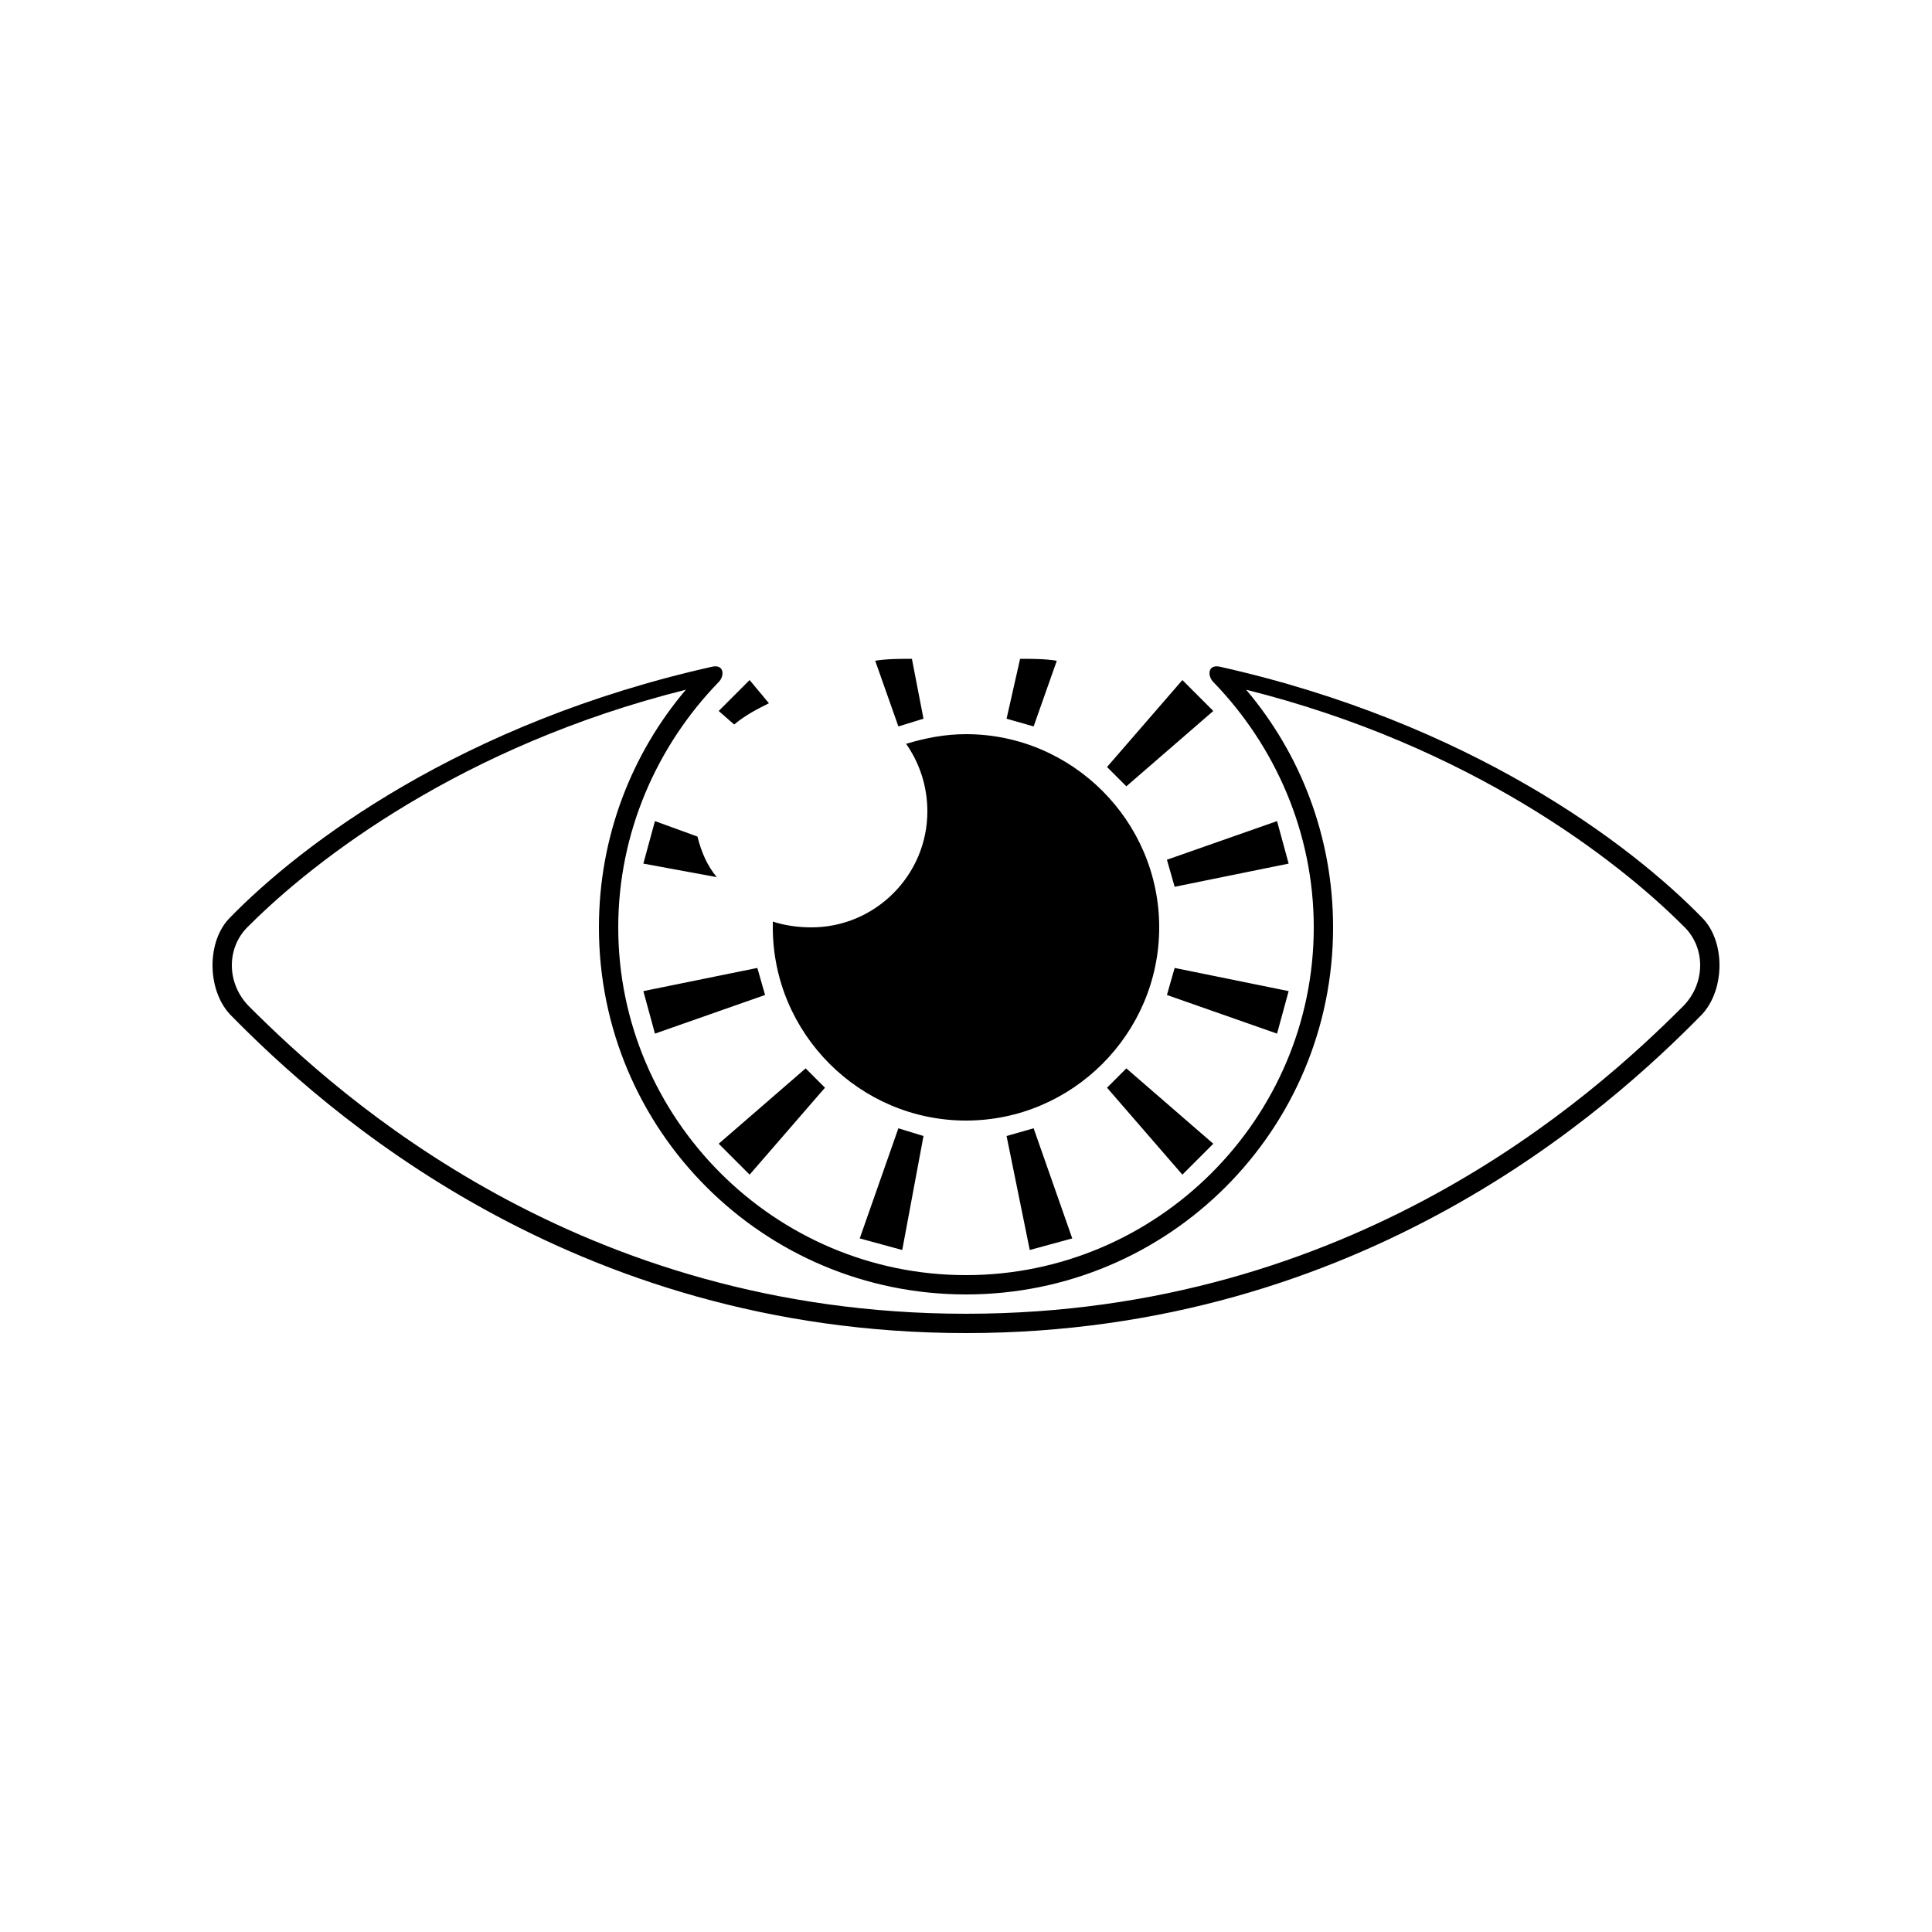 <?xml version="1.0" encoding="UTF-8"?><svg xmlns="http://www.w3.org/2000/svg" width="1024" height="1024" viewBox="0 0 1 1.0"><title>eye</title><path id="icon-eye" fill-rule="evenodd" d="M .535,.376 L .521,.372 L .528,.341 C .534,.341 .541,.341 .547,.342 L .535,.376 zM .42,.48 C .453,.48 .48,.453 .48,.42 C .48,.407 .476,.395 .469,.385 C .479,.382 .489,.38 .5,.38 C .555,.38 .6,.425 .6,.48 C .6,.535 .555,.58 .5,.58 C .445,.58 .4,.535 .4,.48 C .4,.479 .4,.478 .4,.477 C .406,.479 .413,.48 .42,.48 zM .573,.397 L .583,.407 L .628,.368 L .612,.352 L .573,.397 zM .604,.445 L .608,.459 L .667,.447 L .661,.425 L .604,.445 zM .608,.501 L .604,.515 L .661,.535 L .667,.513 L .608,.501 zM .583,.553 L .573,.563 L .612,.608 L .628,.592 L .583,.553 zM .535,.584 L .521,.588 L .533,.647 L .555,.641 L .535,.584 zM .478,.588 L .465,.584 L .445,.641 L .467,.647 L .478,.588 zM .427,.563 L .417,.553 L .372,.592 L .388,.608 L .427,.563 zM .396,.515 L .392,.501 L .333,.513 L .339,.535 L .396,.515 zM .339,.425 L .333,.447 L .371,.454 C .366,.448 .363,.441 .361,.433 L .339,.425 zM .388,.352 L .372,.368 L .38,.375 C .386,.37 .392,.367 .398,.364 L .388,.352 zM .465,.376 L .478,.372 L .472,.341 C .466,.341 .459,.341 .453,.342 L .465,.376 zM .881,.525 C .833,.574 .705,.69 .5,.69 C .295,.69 .167,.574 .119,.525 C .107,.512 .107,.487 .119,.475 C .156,.437 .239,.374 .369,.345 C .375,.344 .375,.35 .372,.353 C .34,.386 .32,.431 .32,.48 C .32,.579 .401,.66 .5,.66 C .599,.66 .68,.579 .68,.48 C .68,.431 .66,.386 .628,.353 C .625,.35 .625,.344 .631,.345 C .761,.374 .844,.437 .881,.475 C .893,.487 .893,.512 .881,.525 zM .871,.521 C .824,.568 .7,.68 .5,.68 C .3,.68 .176,.568 .129,.521 C .117,.509 .117,.49 .129,.479 C .163,.445 .239,.386 .355,.357 C .327,.39 .31,.433 .31,.48 C .31,.585 .395,.67 .5,.67 C .605,.67 .69,.585 .69,.48 C .69,.433 .673,.39 .645,.357 C .761,.386 .837,.445 .871,.479 C .883,.49 .883,.509 .871,.521 z" /></svg>